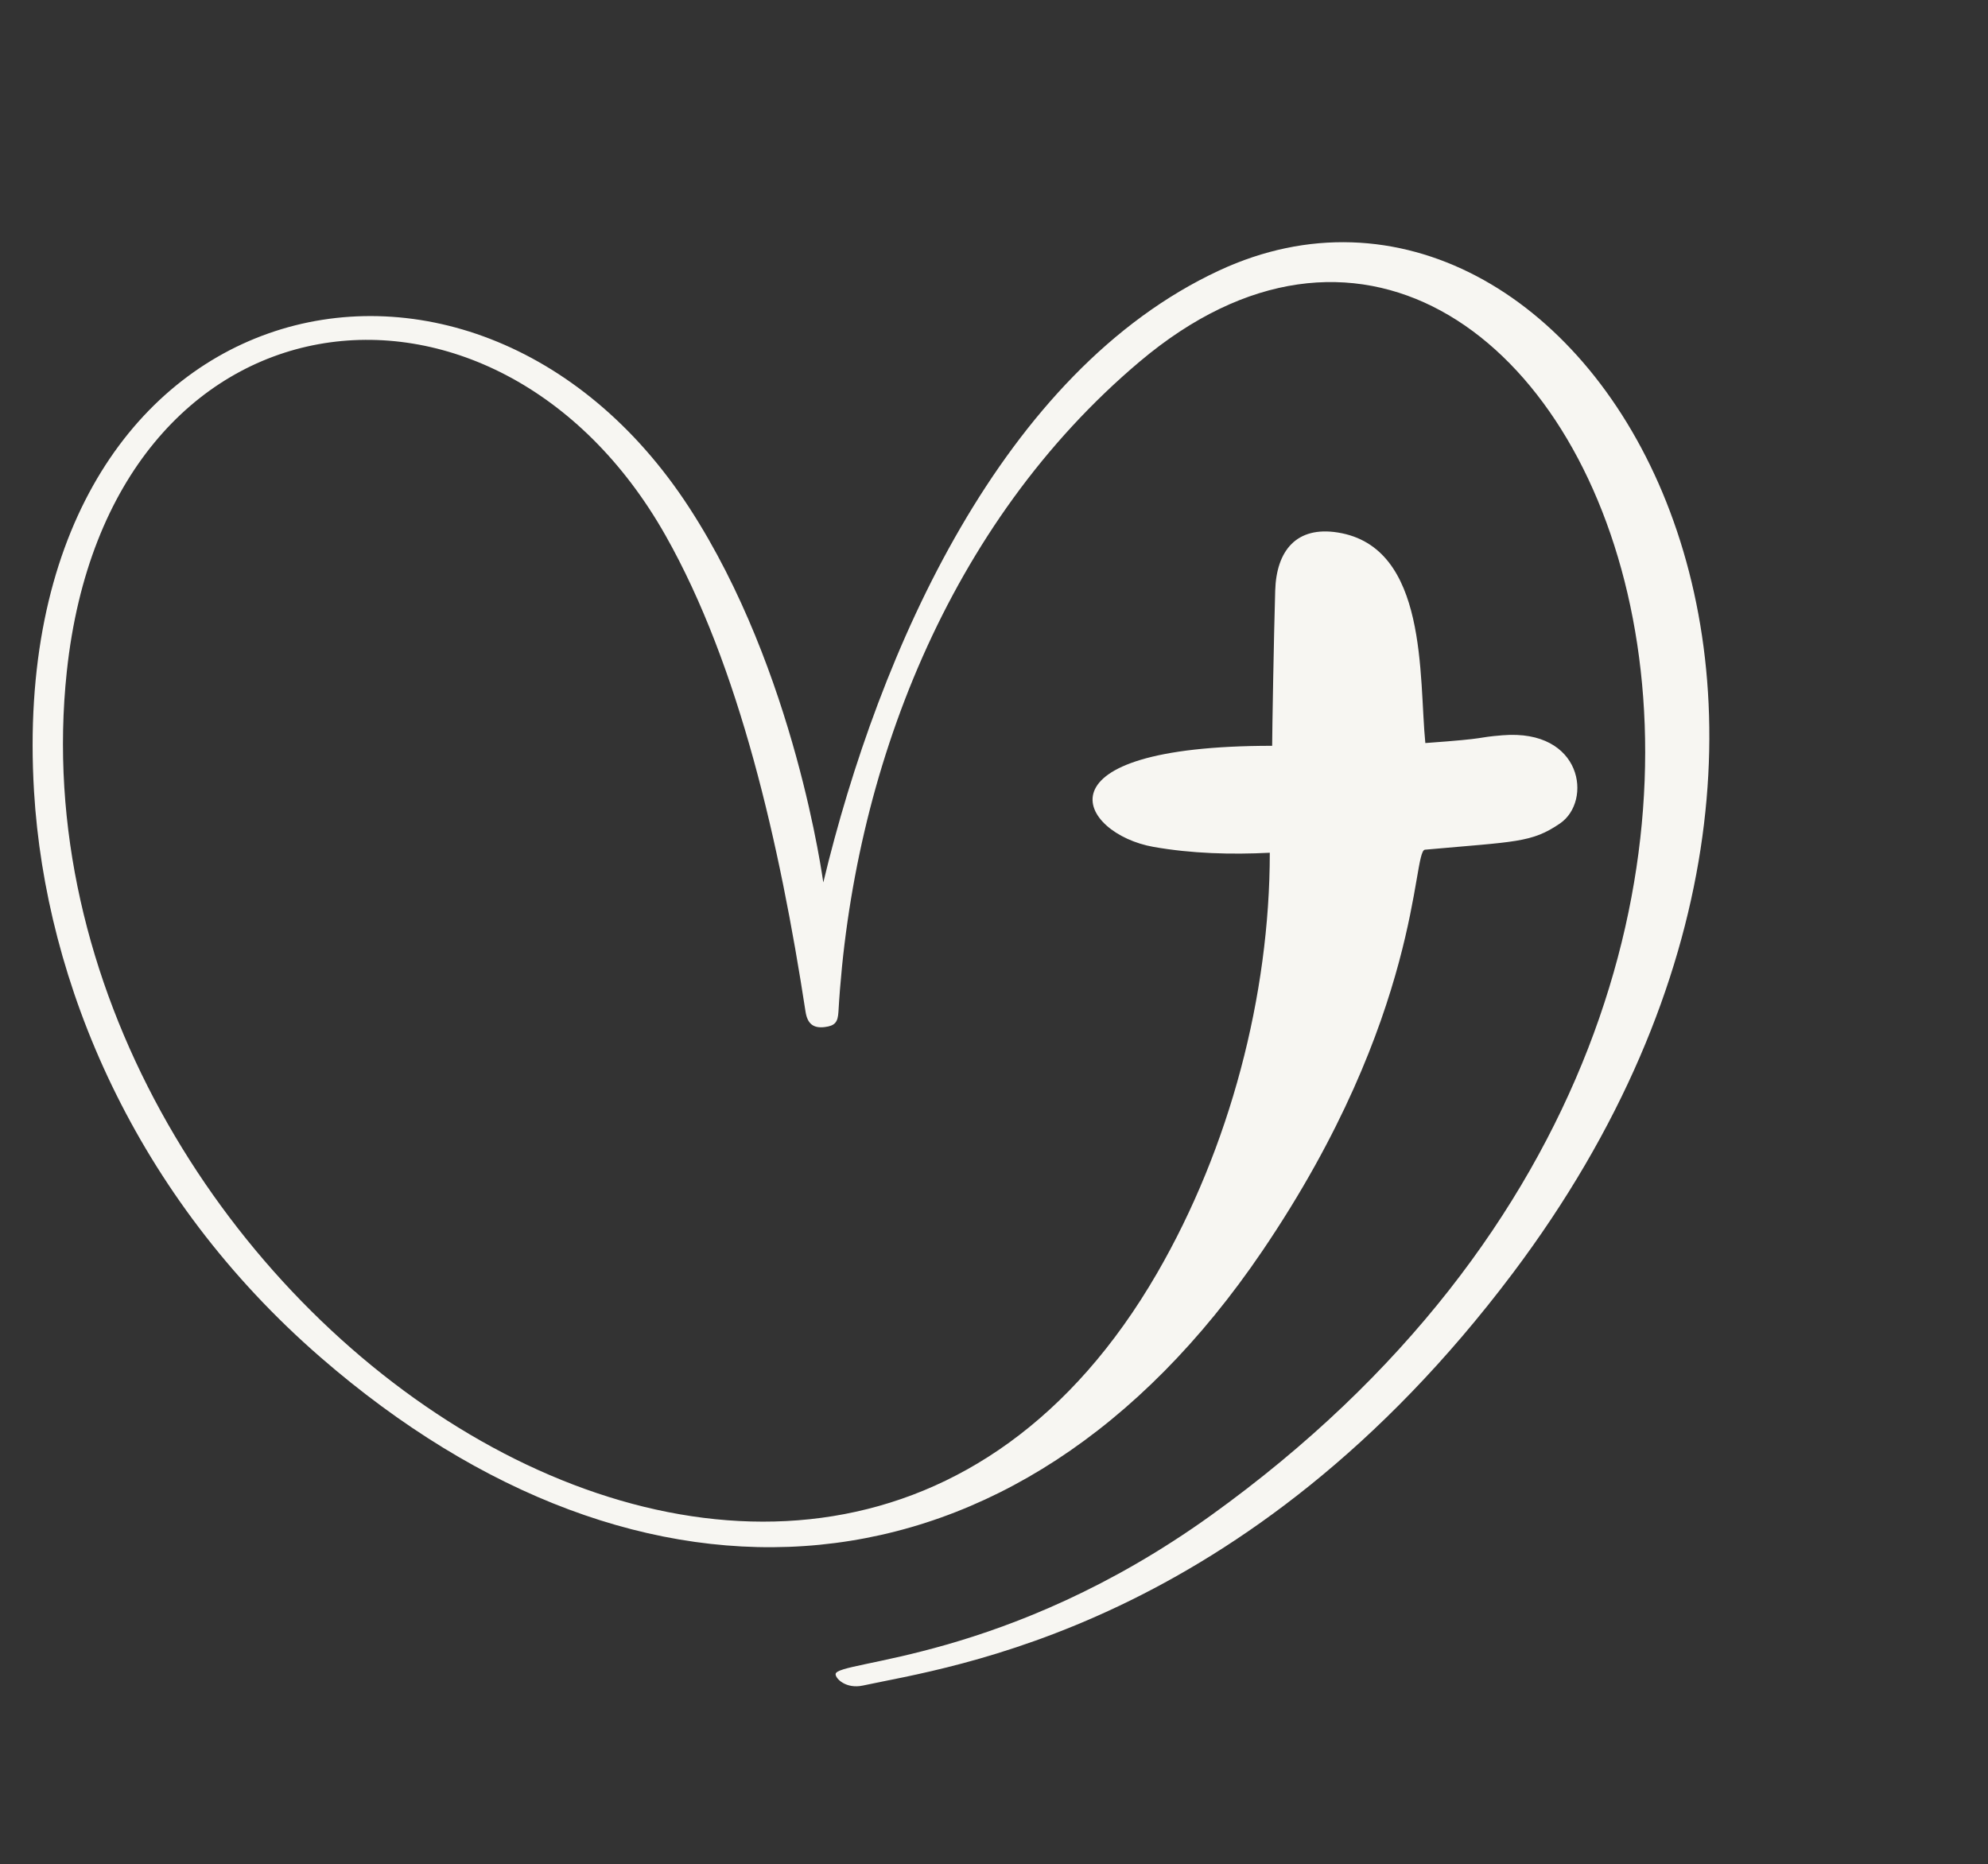 <?xml version="1.0" encoding="UTF-8" standalone="no"?><svg xmlns="http://www.w3.org/2000/svg" xmlns:xlink="http://www.w3.org/1999/xlink" fill="#f7f6f2" height="3027.1" preserveAspectRatio="xMidYMid meet" version="1" viewBox="679.3 434.2 3228.3 3027.1" width="3228.3" zoomAndPan="magnify"><rect x="679.3" y="434.2" width="3228.3" height="3027.1" fill="#333333" stroke="none"/><g id="change1_1"><path d="M 1199.91 2638.336 C 898.18 2376.328 753.219 2030.148 734.574 1719.625 C 685.105 895.758 1444.07 713.344 1798.523 1258.496 C 1971.531 1524.578 2015.754 1866.328 2016.262 1867.156 C 2106.691 1490.586 2306.781 1037.078 2659.297 873.34 C 3237.055 605.008 3842.434 1562.41 3136.008 2501.539 C 2701.586 3079.051 2218.062 3141.379 2080.621 3171.258 C 2053.352 3177.191 2036.031 3160.117 2036.234 3152.738 C 2036.871 3129.949 2314.012 3133.488 2646.328 2894.59 C 3907.664 1987.816 3226.102 434.219 2530.031 1021.379 C 2218.934 1283.812 2063.414 1686.977 2040.852 2077.078 C 2039.871 2093.969 2035.414 2099.887 2018.621 2101.988 C 1999.973 2104.309 1990.414 2096.598 1987.375 2076.828 C 1945.773 1805.816 1880.121 1515.949 1760.031 1303.641 C 1485.062 817.531 856 888.23 787.828 1524.289 C 679.336 2536.648 2002.473 3461.328 2558.273 2501.621 C 2676.391 2297.676 2741.309 2050.398 2741.309 1818.918 C 2678.57 1822.125 2614.035 1820.277 2552.664 1809.465 C 2431.574 1788.137 2351.453 1645.277 2745.145 1645.277 C 2745.145 1624.586 2747.855 1468.719 2750.086 1393.324 C 2751.977 1328.43 2784.488 1288.129 2851.828 1298.918 C 2998.855 1322.434 2983.203 1534.434 2993.895 1640.797 C 3103.047 1632.957 3071.711 1632.035 3119.203 1628.168 C 3249.379 1617.547 3265.297 1735.266 3212.602 1771.348 C 3166.238 1803.078 3140.539 1800.668 2993.27 1813.977 C 2972.223 1815.879 2989.652 2081.848 2729.035 2465.84 C 2329.543 3054.48 1721.574 3091.309 1199.91 2638.336" fill="inherit"/></g></svg>